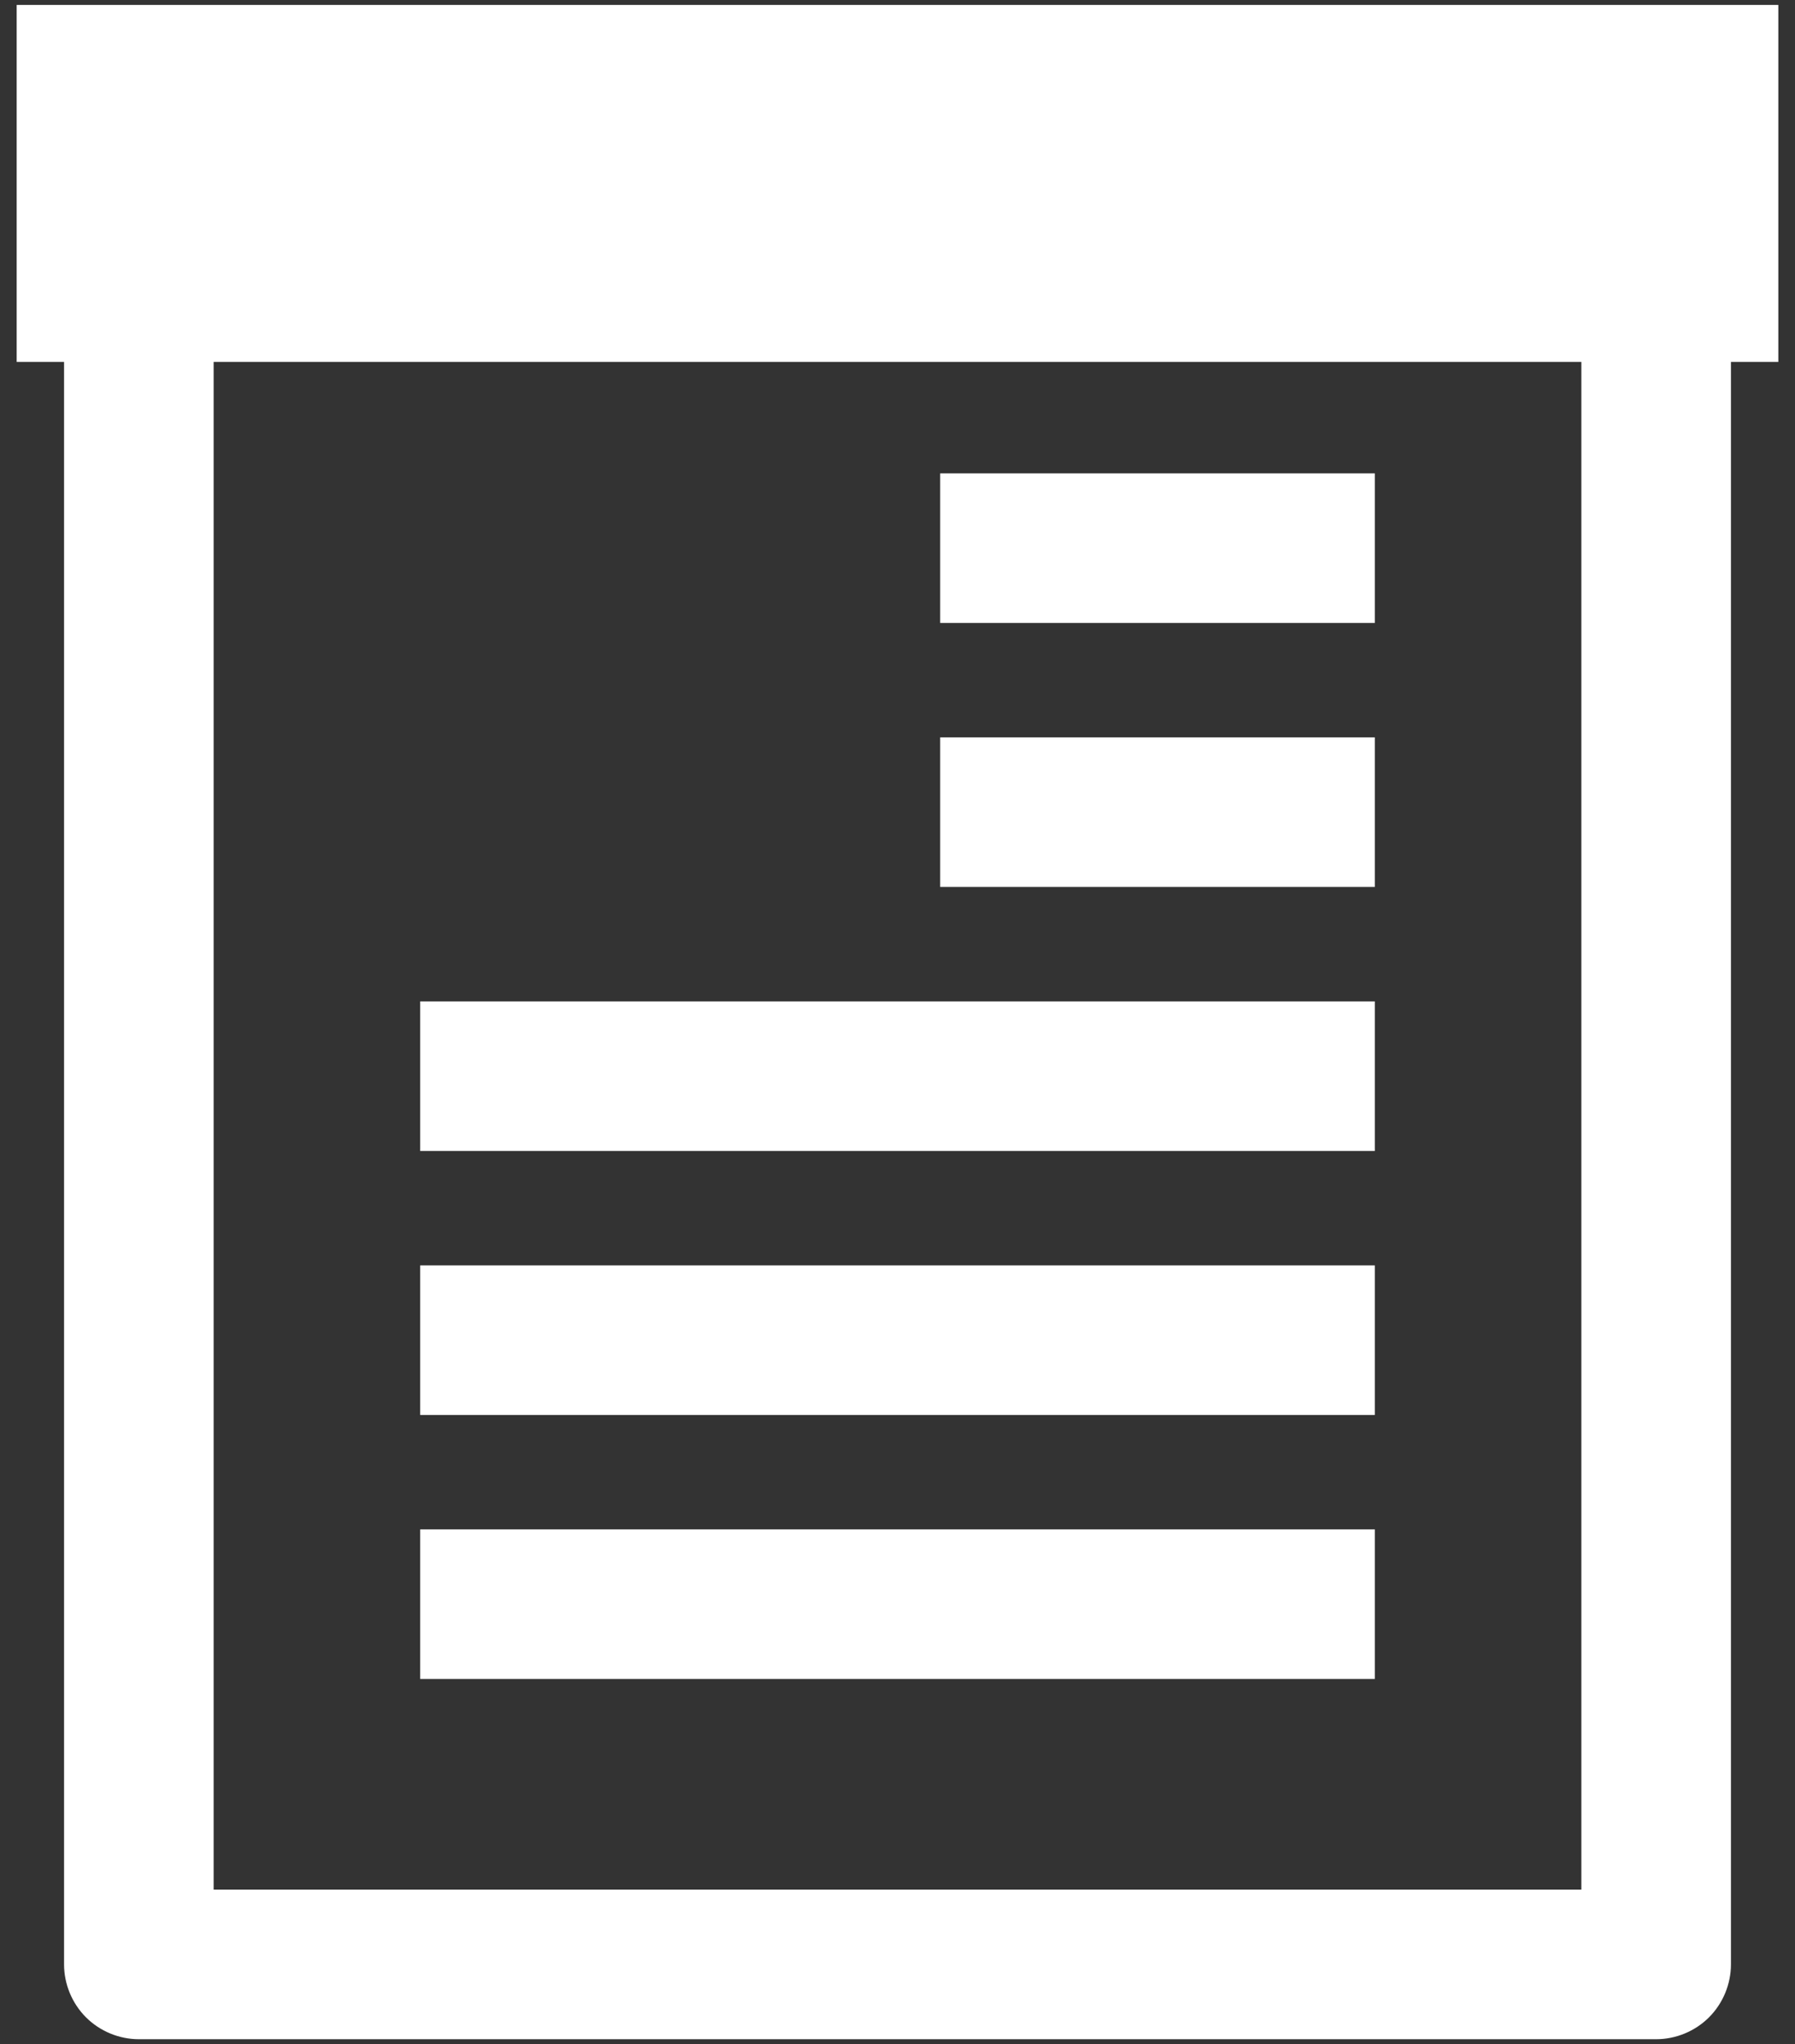 <?xml version="1.0" encoding="utf-8"?>
<!-- Generator: Adobe Illustrator 15.0.0, SVG Export Plug-In  -->
<!DOCTYPE svg PUBLIC "-//W3C//DTD SVG 1.1//EN" "http://www.w3.org/Graphics/SVG/1.1/DTD/svg11.dtd">
<svg version="1.1"
	 xmlns="http://www.w3.org/2000/svg" xmlns:xlink="http://www.w3.org/1999/xlink" xmlns:a="http://ns.adobe.com/AdobeSVGViewerExtensions/3.0/"
	 x="0px" y="0px" width="360px" height="410px" viewBox="-3.345 -0.992 360 410" enable-background="new -3.345 -0.992 360 410"
	 xml:space="preserve">
<rect x="-3.345" y="-0.992" width="360" height="410" fill="#333333" stroke="none"/>
<defs>
</defs>
<path fill="#FFFFFF" d="M0,71.601h9.502v321.416c0,3.946,1.601,7.813,4.394,10.606s6.651,4.394,10.606,4.394h304.307
	c3.945,0,7.813-1.601,10.605-4.394s4.395-6.66,4.395-10.606V71.601h9.502V0H0V71.601z M313.809,378.017H39.502V71.601h274.307
	V378.017z"/>
<rect x="185.215" y="93.955" fill="#FFFFFF" width="87.168" height="30"/>
<rect x="185.215" y="146.904" fill="#FFFFFF" width="87.168" height="30"/>
<rect x="80.928" y="199.863" fill="#FFFFFF" width="191.455" height="30"/>
<rect x="80.928" y="252.812" fill="#FFFFFF" width="191.455" height="30"/>
<rect x="80.928" y="305.76" fill="#FFFFFF" width="191.455" height="30"/>
</svg>
